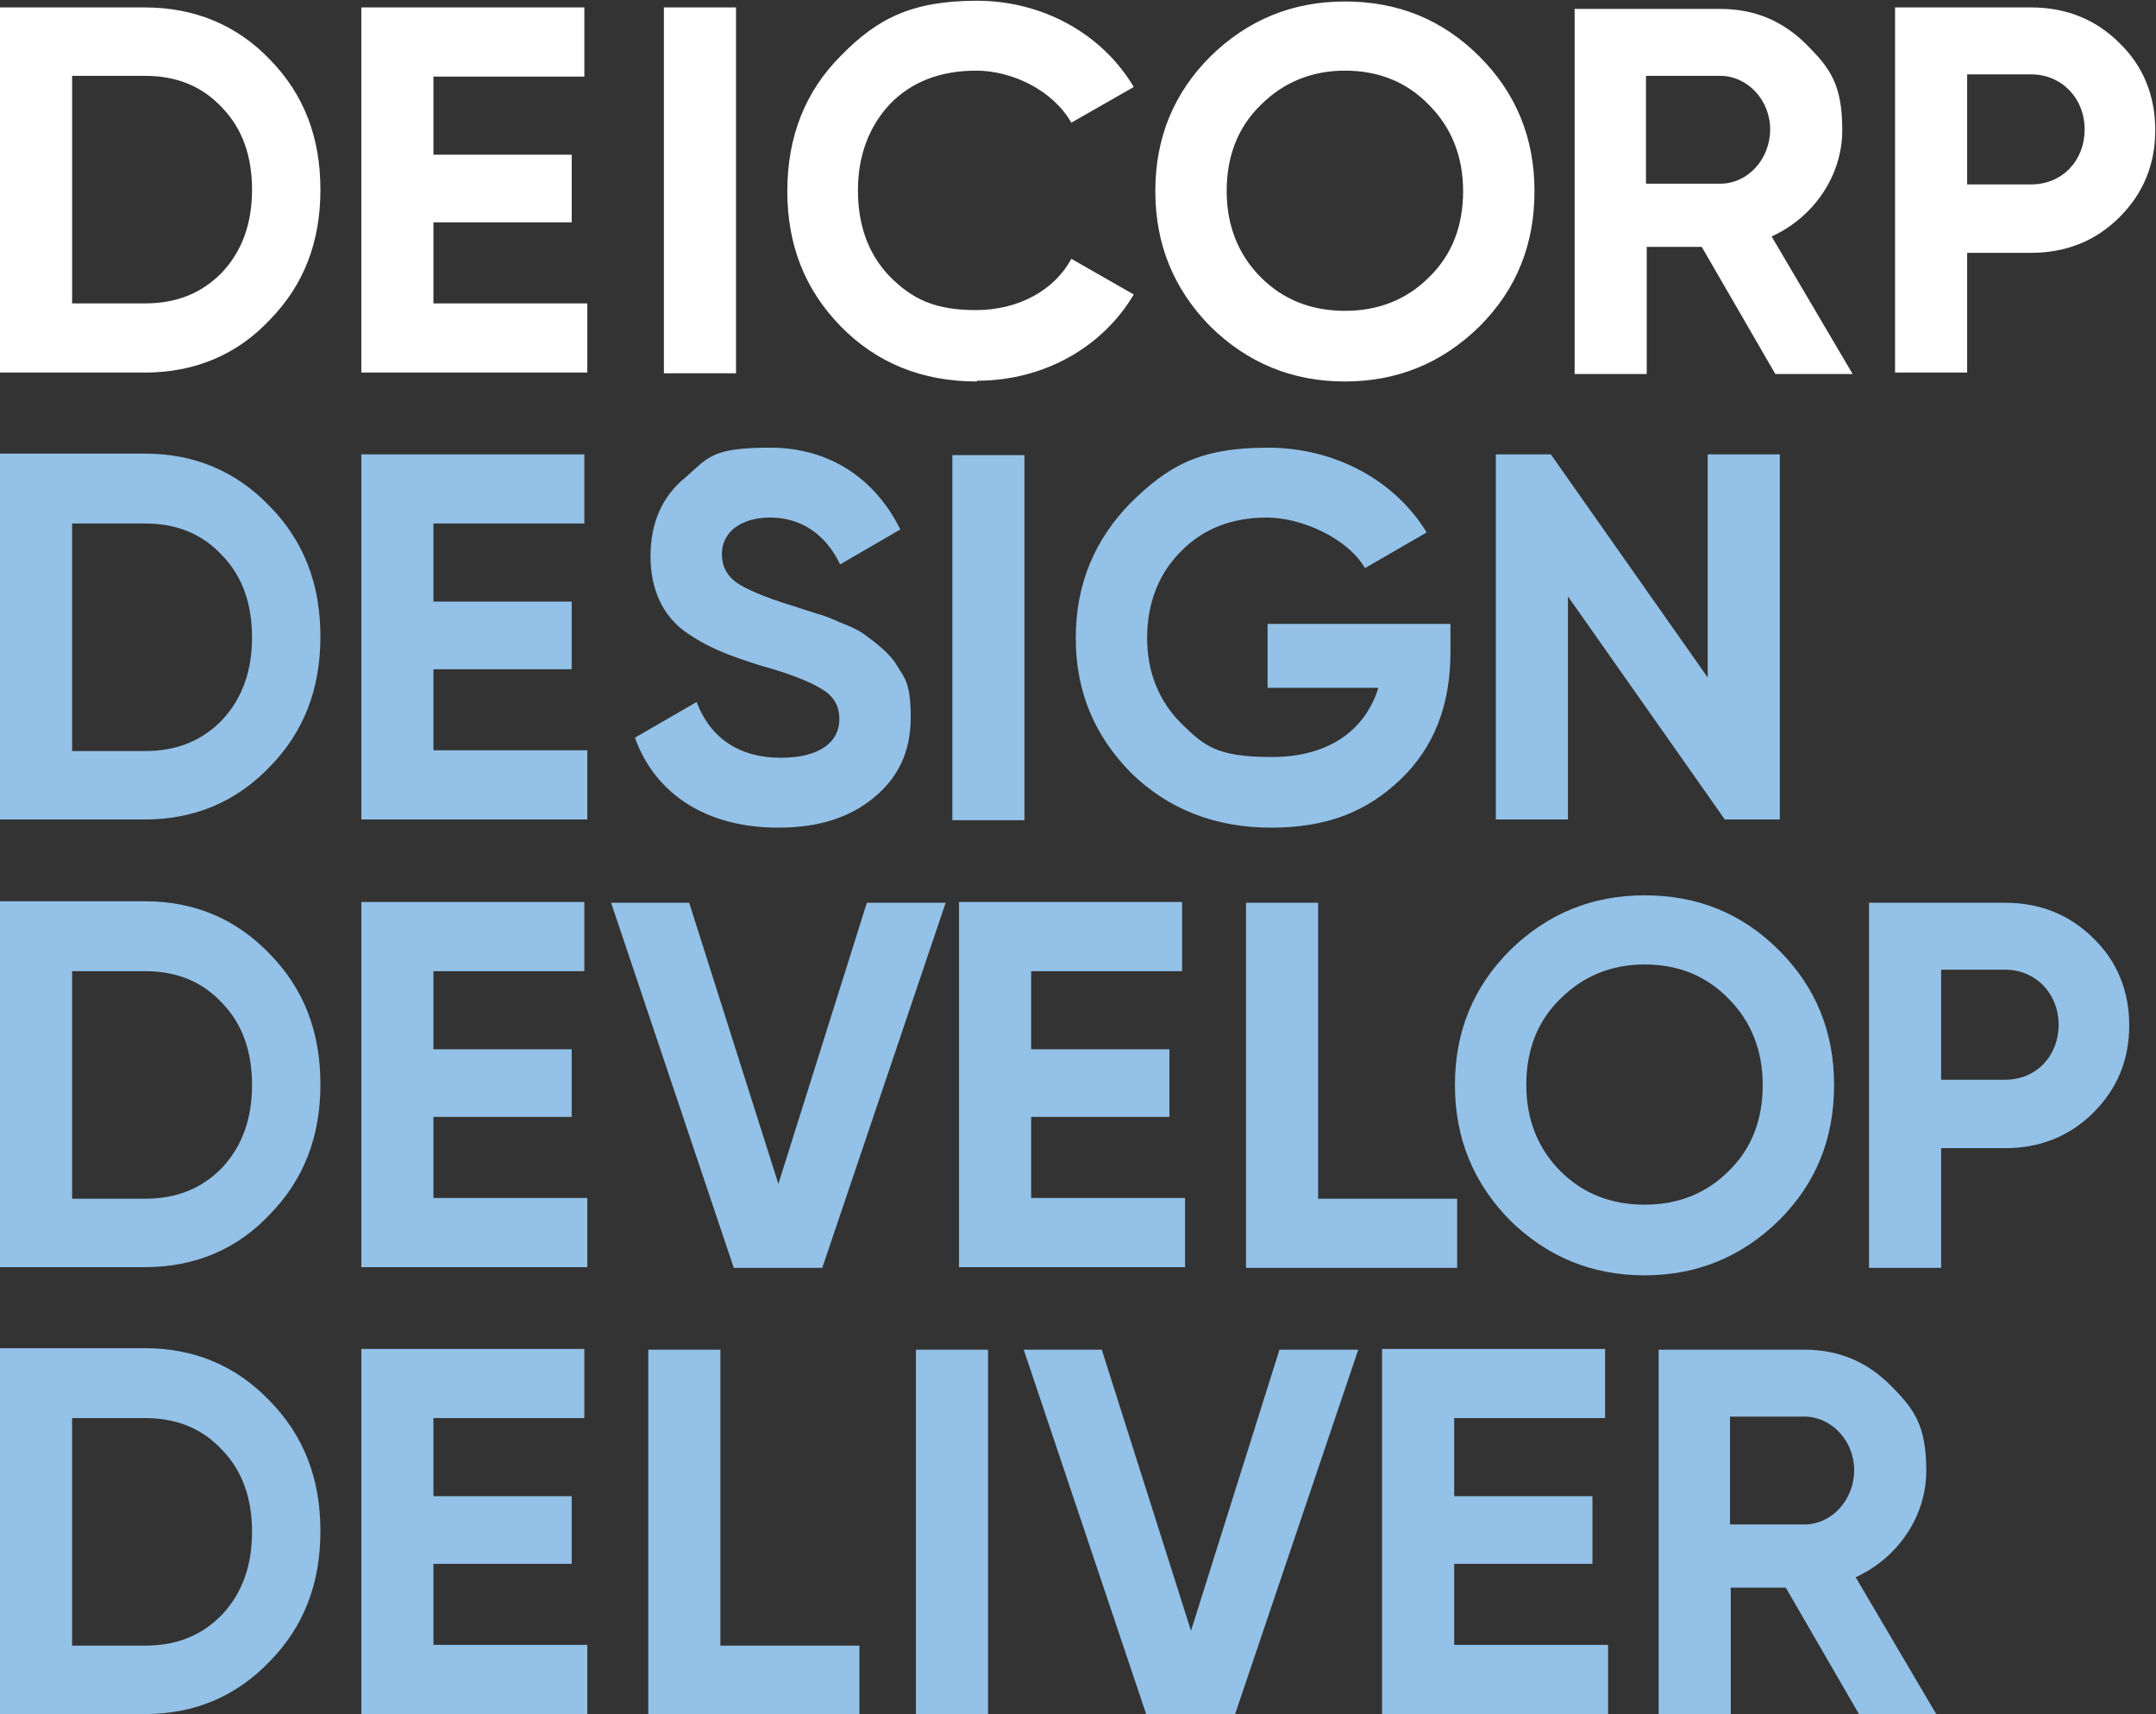 <?xml version="1.0" encoding="UTF-8"?><svg id="Layer_2" xmlns="http://www.w3.org/2000/svg" viewBox="0 0 290 230.5"><rect x="0" y="0" width="290" height="230.5" fill="#333333" stroke="none"/><defs><style>.cls-1{fill:#fff;}.cls-1,.cls-2{stroke-width:0px;}.cls-2{fill:#93c1e7;}</style></defs><g id="Layer_1-2"><path class="cls-2" d="m0,181.4v49.1h19.5c6.7,0,12.3-2.4,16.8-7.1,4.6-4.7,6.8-10.5,6.8-17.5s-2.2-12.8-6.8-17.5c-4.5-4.7-10.1-7.1-16.8-7.1H0Zm9.7,39.9v-30.6h9.8c4.3,0,7.7,1.4,10.4,4.3,2.7,2.8,4,6.5,4,11s-1.3,8.2-4,11.1c-2.7,2.8-6.1,4.2-10.4,4.2h-9.8Zm48.6-11h18.6v-9.1h-18.6v-10.5h20.3v-9.3h-30v49.1h30.4v-9.3h-20.7v-11Zm38.6-28.8h-9.7v49.1h28.4v-9.3h-18.7v-39.9Zm26.3,49.1h9.7v-49.1h-9.7v49.1Zm42.9,0l16.6-49.1h-10.6l-11.9,37.8-12-37.8h-10.5l16.5,49.1h12Zm29.5-20.3h18.6v-9.1h-18.6v-10.5h20.3v-9.3h-30v49.1h30.4v-9.3h-20.7v-11Zm64.9,20.3l-10.9-18.5c5.7-2.6,9.5-8.2,9.5-14.3s-1.6-8.3-4.8-11.5c-3.2-3.2-7-4.8-11.6-4.8h-19.6v49.1h9.7v-17.1h7.4l9.9,17.1h10.5Zm-17.8-40.1c3.6,0,6.7,3.2,6.7,7.2s-3,7.3-6.7,7.3h-10v-14.5h10Z"/><path class="cls-2" d="m0,121.3v49.1h19.5c6.7,0,12.4-2.4,16.8-7.1,4.6-4.7,6.8-10.5,6.8-17.5s-2.2-12.8-6.8-17.5c-4.5-4.7-10.1-7.1-16.8-7.1H0Zm9.7,39.9v-30.6h9.8c4.3,0,7.7,1.4,10.4,4.3,2.7,2.8,4,6.5,4,11s-1.3,8.2-4,11.1c-2.7,2.8-6.1,4.2-10.4,4.2h-9.8Zm48.6-11h18.6v-9.1h-18.6v-10.5h20.3v-9.3h-30v49.1h30.4v-9.3h-20.7v-11Zm52.3,20.3l16.6-49.1h-10.6l-11.9,37.8-12-37.8h-10.5l16.5,49.1h12Zm28.1-20.3h18.6v-9.1h-18.6v-10.5h20.3v-9.3h-30v49.1h30.4v-9.3h-20.7v-11Zm38.6-28.8h-9.7v49.1h28.4v-9.3h-18.7v-39.9Zm62,42.7c5-5,7.4-11,7.4-18.2s-2.5-13.2-7.4-18.1c-5-5-11-7.4-18.1-7.4s-13.1,2.5-18.1,7.4c-4.9,4.9-7.4,10.9-7.4,18.1s2.5,13.2,7.4,18.2c5,4.9,11,7.4,18.1,7.4s13.1-2.5,18.1-7.4m-29.4-6.6c-3-3-4.6-6.9-4.6-11.6s1.5-8.6,4.6-11.6c3-3,6.8-4.6,11.3-4.6s8.3,1.5,11.3,4.6c3,3,4.6,6.9,4.6,11.6s-1.5,8.6-4.6,11.6c-3,3-6.8,4.5-11.3,4.5s-8.3-1.5-11.3-4.5m41.5-36.1v49.1h9.7v-16.1h8.6c4.7,0,8.7-1.6,11.9-4.8,3.2-3.2,4.8-7.1,4.8-11.7s-1.6-8.6-4.8-11.7c-3.2-3.2-7.2-4.8-11.9-4.8h-18.3Zm9.7,23.9v-14.9h8.6c4.1,0,7.2,3.2,7.2,7.4s-3,7.4-7.2,7.4h-8.6Z"/><path class="cls-2" d="m0,61.1v49.1h19.5c6.7,0,12.3-2.4,16.8-7.1,4.6-4.7,6.8-10.5,6.8-17.5s-2.2-12.8-6.8-17.5c-4.5-4.7-10.1-7.1-16.8-7.1H0Zm9.7,39.9v-30.6h9.8c4.3,0,7.7,1.4,10.4,4.3,2.7,2.8,4,6.5,4,11s-1.3,8.2-4,11.1c-2.7,2.8-6.1,4.2-10.4,4.2h-9.8Zm48.6-11h18.6v-9.1h-18.6v-10.5h20.3v-9.3h-30v49.1h30.4v-9.3h-20.7v-11Zm46.4,21.3c5.3,0,9.5-1.3,12.8-4,3.3-2.7,5-6.2,5-10.8s-.8-5.3-1.8-6.9c-.9-1.7-3.2-3.4-4.6-4.4-.7-.5-1.8-1-3.1-1.5-1.3-.6-2.4-1-3.2-1.2l-3.4-1.1c-3.6-1.1-6.1-2.2-7.4-3.1-1.3-1-1.9-2.2-1.9-3.8,0-2.9,2.5-4.9,6.5-4.9s7.4,2.1,9.4,6.3l8.1-4.7c-3.4-6.9-9.6-11-17.5-11s-8.3,1.3-11.4,4c-3.2,2.6-4.7,6.2-4.7,10.6s1.6,7.9,4.6,10.1c3.1,2.2,5.8,3.2,10.2,4.6,4,1.1,6.7,2.2,8.3,3.2,1.5.9,2.3,2.2,2.3,4,0,3-2.5,5.2-7.9,5.2s-9.4-2.5-11.3-7.5l-8.3,4.8c2.7,7.5,9.5,12.1,19.3,12.1m23.4-1h9.7v-49.1h-9.7v49.1Zm42.4-26.4v8.6h14.9c-1.8,5.8-6.8,9.3-14.3,9.3s-9.1-1.5-12.2-4.5c-3-3-4.6-6.9-4.6-11.5s1.5-8.6,4.5-11.6c3-3.1,6.9-4.6,11.6-4.6s10.9,2.8,13.2,6.8l8.3-4.8c-4.2-6.9-12.2-11.4-21.4-11.4s-13.4,2.5-18.4,7.4c-4.9,5-7.4,11-7.4,18.2s2.5,13.1,7.4,18.1c5,4.9,11.3,7.4,18.9,7.4s12.9-2.2,17.4-6.5c4.5-4.3,6.7-10,6.7-17.1v-3.8h-24.6Zm59.2,7.2l-21.1-30h-7.4v49.1h9.7v-30l21.1,30h7.4v-49.1h-9.7v30Z"/><path class="cls-1" d="m0,1v49.1h19.5c6.7,0,12.4-2.4,16.8-7.1,4.6-4.7,6.8-10.5,6.8-17.5s-2.2-12.8-6.8-17.5C31.9,3.4,26.2,1,19.5,1H0Zm9.7,39.9V10.2h9.8c4.3,0,7.7,1.4,10.4,4.3,2.7,2.8,4,6.5,4,11s-1.3,8.2-4,11.1c-2.7,2.8-6.1,4.2-10.4,4.2h-9.8Zm48.6-11h18.6v-9.1h-18.6v-10.5h20.3V1h-30v49.1h30.4v-9.3h-20.7v-11Zm31,20.3h9.7V1h-9.7v49.1Zm42.1,1c9,0,16.9-4.5,21.1-11.6l-8.4-4.8c-2.3,4.3-7.2,6.9-12.8,6.9s-8.6-1.5-11.6-4.5c-2.9-3-4.3-6.9-4.3-11.6s1.5-8.6,4.3-11.6c2.9-3,6.8-4.5,11.6-4.5s10.3,2.6,12.8,7l8.4-4.8c-4.2-7.1-12.2-11.6-21.1-11.6s-13.5,2.5-18.3,7.4c-4.8,4.8-7.2,10.9-7.2,18.2s2.4,13.3,7.2,18.2c4.8,4.9,10.9,7.4,18.3,7.4m67.6-7.4c5-5,7.4-11,7.4-18.2s-2.5-13.2-7.4-18.1c-5-5-11-7.4-18.1-7.4s-13.1,2.5-18.1,7.4c-4.9,4.9-7.4,10.9-7.4,18.1s2.5,13.2,7.4,18.2c5,4.9,11,7.4,18.1,7.4s13.1-2.5,18.1-7.4m-29.4-6.6c-3-3-4.6-6.9-4.6-11.6s1.5-8.6,4.6-11.6c3-3,6.8-4.6,11.3-4.6s8.3,1.5,11.3,4.6c3,3,4.6,6.9,4.6,11.6s-1.5,8.6-4.6,11.6c-3,3-6.8,4.5-11.3,4.5s-8.3-1.5-11.3-4.5m79.6,13l-10.9-18.5c5.7-2.6,9.5-8.2,9.5-14.3s-1.6-8.3-4.8-11.5c-3.2-3.2-7-4.8-11.6-4.8h-19.6v49.1h9.7v-17.1h7.4l9.9,17.1h10.5Zm-17.8-40.1c3.6,0,6.7,3.2,6.7,7.2s-3,7.3-6.7,7.3h-10v-14.5h10ZM254.9,1v49.1h9.7v-16.1h8.6c4.7,0,8.7-1.6,11.9-4.8,3.2-3.2,4.8-7.1,4.8-11.7s-1.6-8.6-4.8-11.7c-3.2-3.2-7.2-4.8-11.9-4.8h-18.3Zm9.7,23.9v-14.9h8.6c4.1,0,7.2,3.2,7.2,7.4s-3,7.4-7.2,7.4h-8.6Z"/></g></svg>